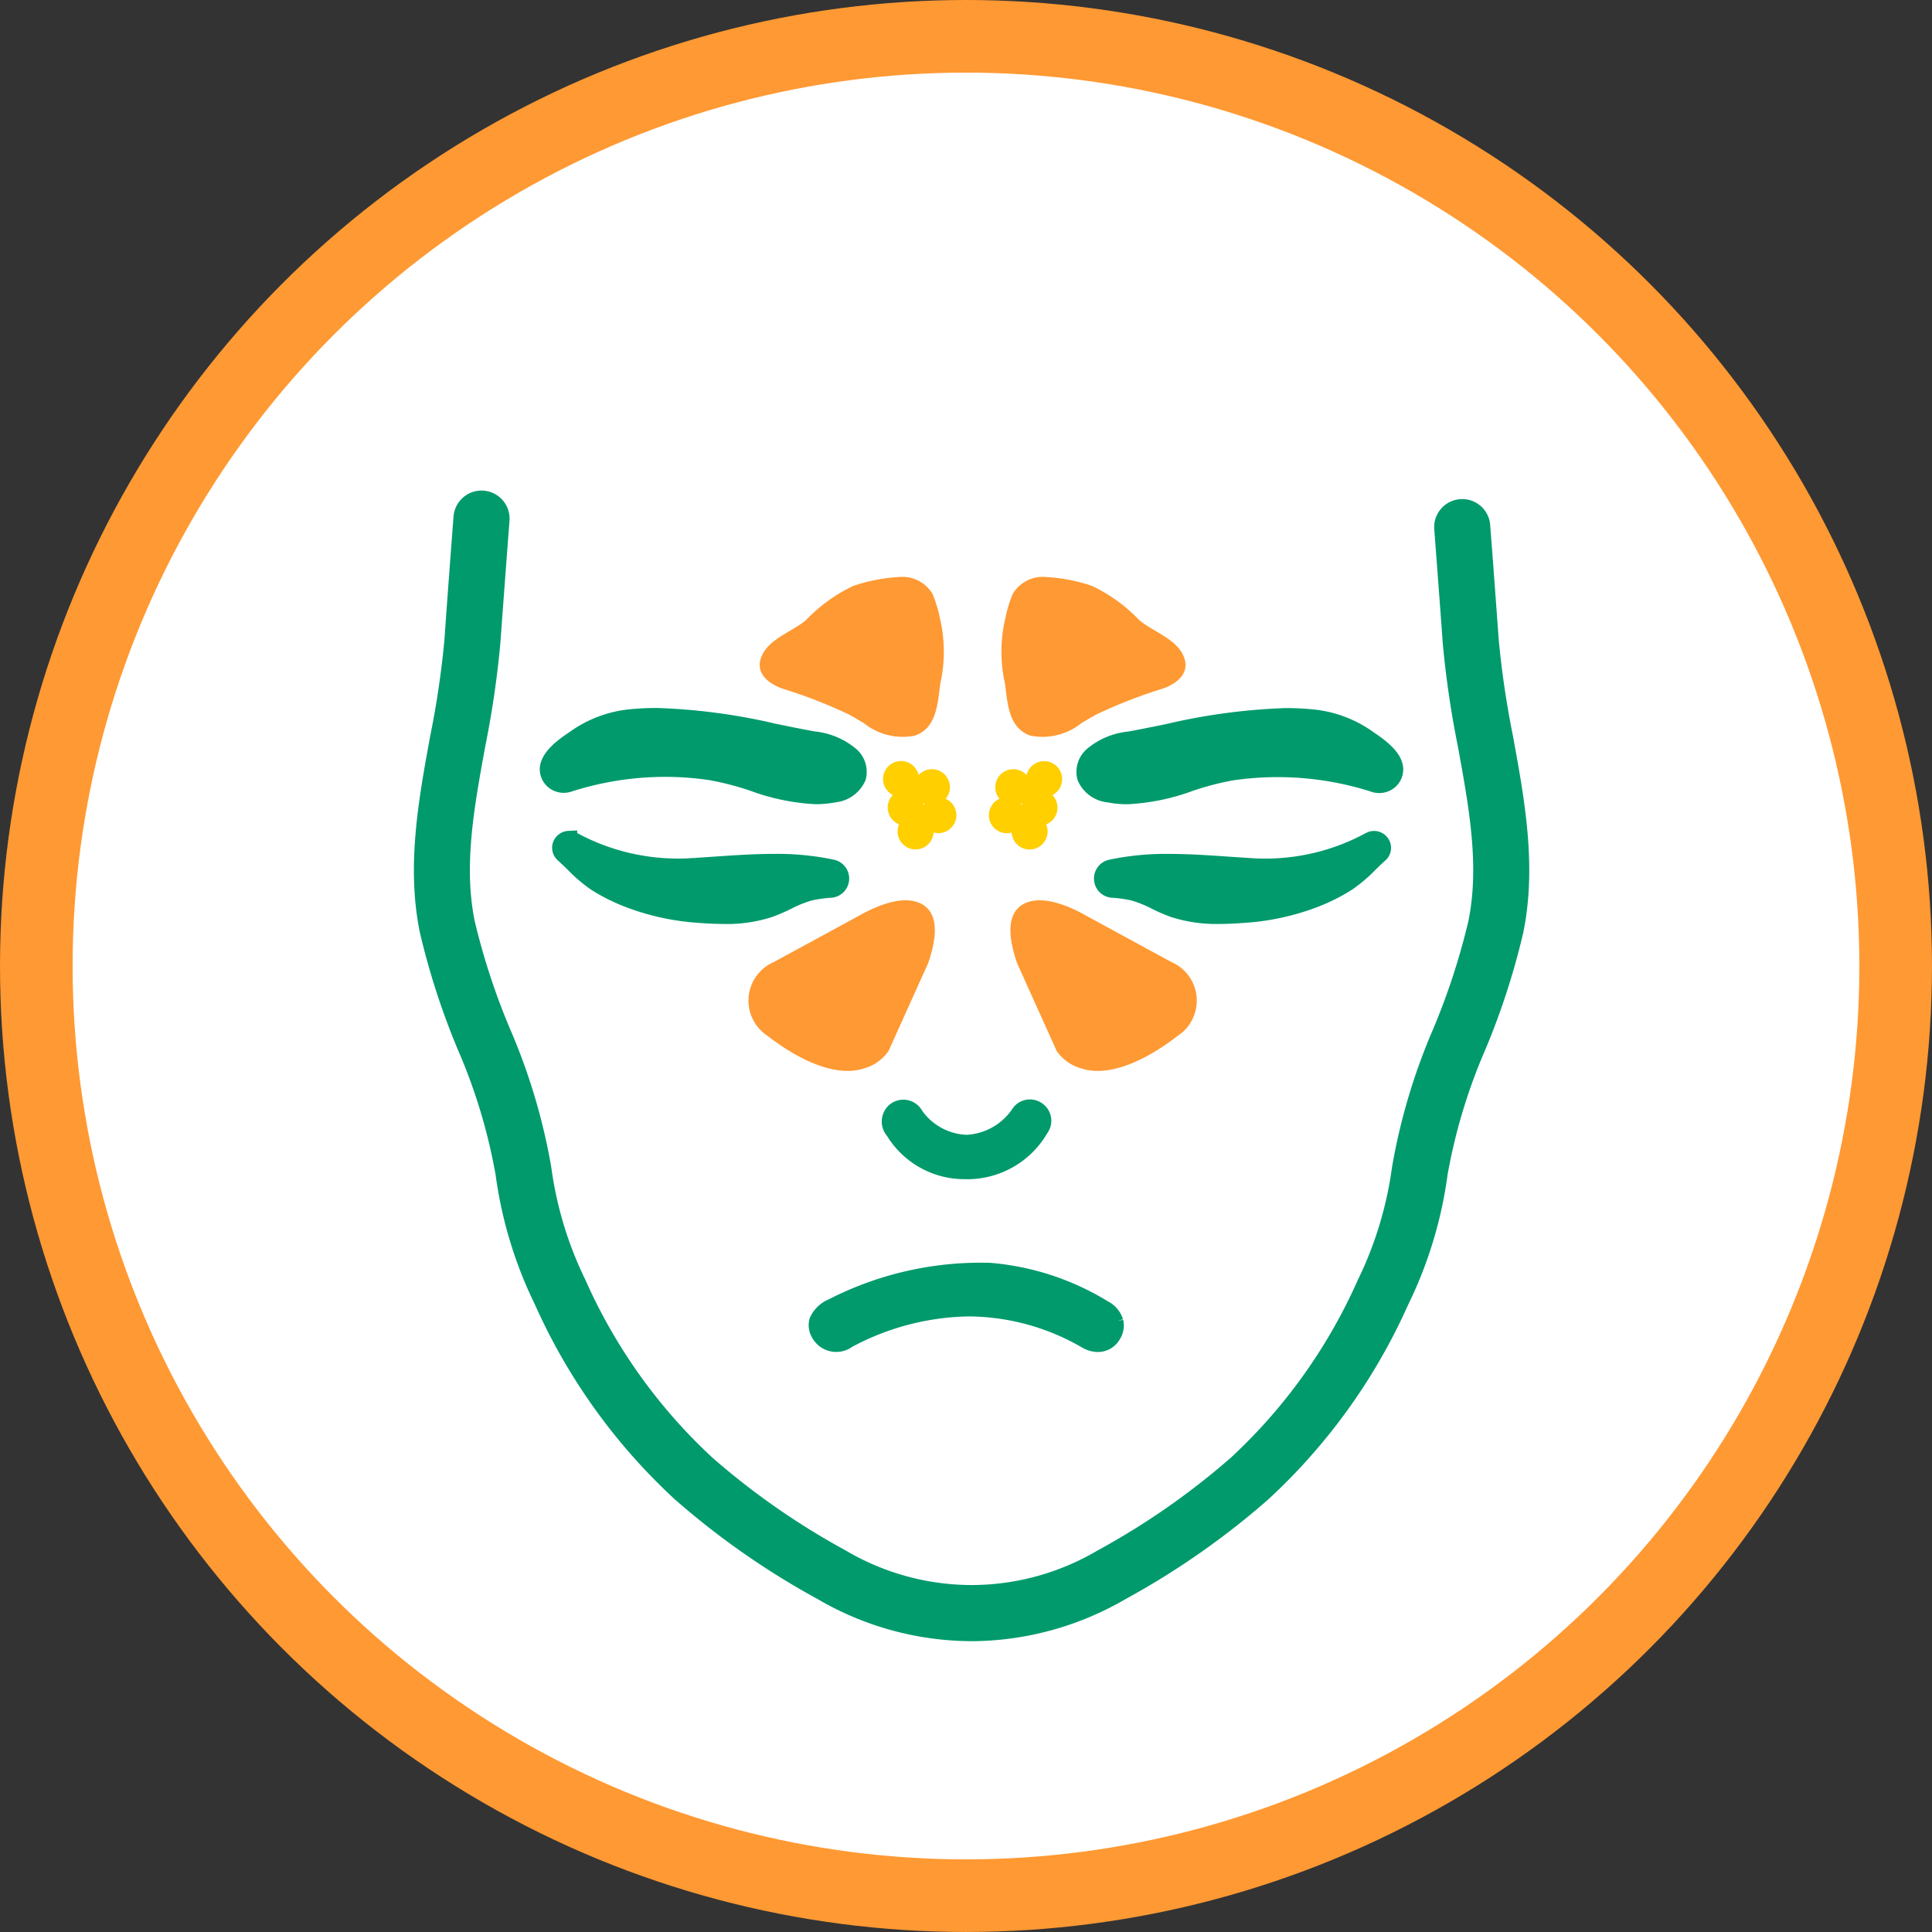<svg xmlns="http://www.w3.org/2000/svg" viewBox="0 0 106.421 106.421">
  <rect x="0" y="0" width="106.421" height="106.421" fill="#333333" stroke="none"/>
  <g id="Group_3694" data-name="Group 3694" transform="translate(2 2)">
    <g id="Group_3719" data-name="Group 3719">
      <g id="Group_3720" data-name="Group 3720">
        <g id="Group_3246" data-name="Group 3246">
          <circle id="Ellipse_184" data-name="Ellipse 184" cx="51.21" cy="51.21" r="51.21" fill="#fff" stroke="#f93" stroke-linecap="round" stroke-linejoin="round" stroke-width="4"/>
        </g>
        <path id="Path_1279" data-name="Path 1279" d="M-275.139,59.278a1.4,1.4,0,0,0-.7-.826,14.436,14.436,0,0,0-6.381-2.095,18.094,18.094,0,0,0-8.768,1.989,1.693,1.693,0,0,0-.913.895,1.094,1.094,0,0,0,.124.855,1.252,1.252,0,0,0,1.834.4,14.311,14.311,0,0,1,6.566-1.714,12.822,12.822,0,0,1,6.385,1.76,1.451,1.451,0,0,0,.707.2,1.12,1.12,0,0,0,.994-.572,1.157,1.157,0,0,0,.155-.885" transform="translate(334.747 11.467)" fill="#009a6c" stroke="#009a6c" stroke-miterlimit="10" stroke-width="0.527"/>
        <path id="Path_1280" data-name="Path 1280" d="M-275.139,59.278a1.4,1.4,0,0,0-.7-.826,14.436,14.436,0,0,0-6.381-2.095,18.094,18.094,0,0,0-8.768,1.989,1.693,1.693,0,0,0-.913.895,1.094,1.094,0,0,0,.124.855,1.252,1.252,0,0,0,1.834.4,14.311,14.311,0,0,1,6.566-1.714,12.822,12.822,0,0,1,6.385,1.76,1.451,1.451,0,0,0,.707.2,1.12,1.12,0,0,0,.994-.572A1.157,1.157,0,0,0-275.139,59.278Z" transform="translate(334.747 11.467)" fill="none"/>
        <path id="Path_1281" data-name="Path 1281" d="M-280.535,52.586a1.166,1.166,0,0,0-.32-1.65,1.16,1.16,0,0,0-1.638.361,3.245,3.245,0,0,1-2.49,1.391H-285a3.158,3.158,0,0,1-2.434-1.322,1.189,1.189,0,0,0-1.7-.412,1.221,1.221,0,0,0-.234,1.8,5,5,0,0,0,4.242,2.377,5.1,5.1,0,0,0,4.59-2.545" transform="translate(336.232 7.821)" fill="#009a6c"/>
        <path id="Path_1282" data-name="Path 1282" d="M-291.816,40.987a15.9,15.9,0,0,1,2.3.6,11.644,11.644,0,0,0,3.444.712,5.421,5.421,0,0,0,1.032-.1,1.555,1.555,0,0,0,1.272-.921,1.2,1.2,0,0,0-.407-1.223,3.732,3.732,0,0,0-2.011-.832c-.669-.119-1.333-.254-2.035-.4l-.1-.018a32.808,32.808,0,0,0-6.484-.87,14.65,14.65,0,0,0-1.521.074,6.345,6.345,0,0,0-3.051,1.175c-.653.432-1.4,1.009-1.429,1.637a.84.84,0,0,0,.358.7.88.88,0,0,0,.811.094h0a17.406,17.406,0,0,1,5.3-.821,16.69,16.69,0,0,1,2.512.186" transform="translate(329.006 -0.469)" fill="#009a6c"/>
        <path id="Path_1283" data-name="Path 1283" d="M-291.816,40.987a15.9,15.9,0,0,1,2.3.6,11.644,11.644,0,0,0,3.444.712,5.421,5.421,0,0,0,1.032-.1,1.555,1.555,0,0,0,1.272-.921,1.2,1.2,0,0,0-.407-1.223,3.732,3.732,0,0,0-2.011-.832c-.669-.119-1.333-.254-2.035-.4l-.1-.018a32.808,32.808,0,0,0-6.484-.87,14.65,14.65,0,0,0-1.521.074,6.345,6.345,0,0,0-3.051,1.175c-.653.432-1.4,1.009-1.429,1.637a.84.84,0,0,0,.358.7.88.88,0,0,0,.811.094h0a17.406,17.406,0,0,1,5.3-.821A16.69,16.69,0,0,1-291.816,40.987Z" transform="translate(329.006 -0.469)" fill="none" stroke="#009a6c" stroke-miterlimit="10" stroke-width="0.935"/>
        <path id="Path_1284" data-name="Path 1284" d="M-288.647,43.312c-1.073,0-2.134.073-3.161.143q-.591.042-1.162.077a12.149,12.149,0,0,1-6.752-1.435l-.084-.035-.138-.018a.474.474,0,0,0-.364.2.458.458,0,0,0,.073.608c.181.162.353.33.534.506l.03.028a8.15,8.15,0,0,0,1.14.987c.073.048.148.1.251.162a10.308,10.308,0,0,0,1.782.852,13.239,13.239,0,0,0,3.72.789c.379.03.883.061,1.393.061a7.613,7.613,0,0,0,2.475-.354,9.17,9.17,0,0,0,1.035-.447,6.716,6.716,0,0,1,1.19-.476,7.3,7.3,0,0,1,1.175-.168.588.588,0,0,0,.544-.546.594.594,0,0,0-.463-.623,14.563,14.563,0,0,0-3.215-.311" transform="translate(329.272 2.191)" fill="#009a6c"/>
        <path id="Path_1285" data-name="Path 1285" d="M-288.647,43.312c-1.073,0-2.134.073-3.161.143q-.591.042-1.162.077a12.149,12.149,0,0,1-6.752-1.435l-.084-.035-.138-.018a.474.474,0,0,0-.364.2.458.458,0,0,0,.073.608c.181.162.353.33.534.506l.03.028a8.15,8.15,0,0,0,1.14.987c.073.048.148.1.251.162a10.308,10.308,0,0,0,1.782.852,13.239,13.239,0,0,0,3.72.789c.379.03.883.061,1.393.061a7.613,7.613,0,0,0,2.475-.354,9.17,9.17,0,0,0,1.035-.447,6.716,6.716,0,0,1,1.19-.476,7.3,7.3,0,0,1,1.175-.168.588.588,0,0,0,.544-.546.594.594,0,0,0-.463-.623A14.563,14.563,0,0,0-288.647,43.312Z" transform="translate(329.272 2.191)" fill="none" stroke="#009a6c" stroke-miterlimit="10" stroke-width="0.935"/>
        <path id="Path_1286" data-name="Path 1286" d="M-265.8,40.825c-.025-.628-.776-1.2-1.429-1.635v0a6.326,6.326,0,0,0-3.051-1.172,14.6,14.6,0,0,0-1.52-.077,33.082,33.082,0,0,0-6.52.878l-.107.021c-.651.132-1.325.269-1.988.389a3.723,3.723,0,0,0-2.012.831,1.2,1.2,0,0,0-.4,1.223,1.539,1.539,0,0,0,1.269.92,5.28,5.28,0,0,0,1.032.1,11.662,11.662,0,0,0,3.444-.709,15.593,15.593,0,0,1,2.3-.6,17.406,17.406,0,0,1,7.815.635.878.878,0,0,0,.816-.1.827.827,0,0,0,.354-.7" transform="translate(340.626 -0.47)" fill="#fff"/>
        <path id="Path_1287" data-name="Path 1287" d="M-265.8,40.825c-.025-.628-.776-1.2-1.429-1.635v0a6.326,6.326,0,0,0-3.051-1.172,14.6,14.6,0,0,0-1.52-.077,33.082,33.082,0,0,0-6.52.878l-.107.021c-.651.132-1.325.269-1.988.389a3.723,3.723,0,0,0-2.012.831,1.2,1.2,0,0,0-.4,1.223,1.539,1.539,0,0,0,1.269.92,5.28,5.28,0,0,0,1.032.1,11.662,11.662,0,0,0,3.444-.709,15.593,15.593,0,0,1,2.3-.6,17.406,17.406,0,0,1,7.815.635.878.878,0,0,0,.816-.1A.827.827,0,0,0-265.8,40.825Z" transform="translate(340.626 -0.47)" fill="#009a6c" stroke="#009a6c" stroke-miterlimit="10" stroke-width="0.935"/>
        <path id="Path_1288" data-name="Path 1288" d="M-267.34,42.047l-.091.012-.13.053a12.063,12.063,0,0,1-6.721,1.419c-.379-.021-.766-.048-1.162-.076-1.027-.071-2.086-.143-3.161-.143a14.583,14.583,0,0,0-3.215.311.592.592,0,0,0-.46.621.586.586,0,0,0,.539.547,7.207,7.207,0,0,1,1.182.168,6.694,6.694,0,0,1,1.21.489,9.132,9.132,0,0,0,1.01.433,7.664,7.664,0,0,0,2.475.354c.513,0,1.014-.031,1.4-.061a13.241,13.241,0,0,0,3.718-.789,10.413,10.413,0,0,0,1.78-.852c.084-.053.166-.1.25-.162a8.106,8.106,0,0,0,1.16-1c.157-.152.349-.341.546-.514a.458.458,0,0,0,.074-.608.472.472,0,0,0-.4-.2" transform="translate(341.009 2.192)" fill="#009a6c"/>
        <path id="Path_1289" data-name="Path 1289" d="M-267.34,42.047l-.091.012-.13.053a12.063,12.063,0,0,1-6.721,1.419c-.379-.021-.766-.048-1.162-.076-1.027-.071-2.086-.143-3.161-.143a14.583,14.583,0,0,0-3.215.311.592.592,0,0,0-.46.621.586.586,0,0,0,.539.547,7.207,7.207,0,0,1,1.182.168,6.694,6.694,0,0,1,1.21.489,9.132,9.132,0,0,0,1.01.433,7.664,7.664,0,0,0,2.475.354c.513,0,1.014-.031,1.4-.061a13.241,13.241,0,0,0,3.718-.789,10.413,10.413,0,0,0,1.78-.852c.084-.053.166-.1.25-.162a8.106,8.106,0,0,0,1.16-1c.157-.152.349-.341.546-.514a.458.458,0,0,0,.074-.608A.472.472,0,0,0-267.34,42.047Z" transform="translate(341.009 2.192)" fill="none" stroke="#009a6c" stroke-miterlimit="10" stroke-width="0.935"/>
        <path id="Path_1290" data-name="Path 1290" d="M-274.39,93.766c-.063,0-.125,0-.188,0a16.884,16.884,0,0,1-8.466-2.311,43.622,43.622,0,0,1-7.856-5.48,32.733,32.733,0,0,1-7.729-10.752,23.388,23.388,0,0,1-2.166-7.149,30.809,30.809,0,0,0-2.09-6.915,40.826,40.826,0,0,1-2.08-6.423c-.748-3.644-.077-7.306.572-10.848a50.039,50.039,0,0,0,.778-5.257L-303.5,37c.125-1.7.255-3.456.389-5.186a1.545,1.545,0,0,1,1.66-1.422,1.545,1.545,0,0,1,1.421,1.66c-.132,1.726-.262,3.481-.389,5.177l-.119,1.632a53.835,53.835,0,0,1-.821,5.589c-.623,3.4-1.211,6.61-.583,9.668A37.772,37.772,0,0,0-300,60.042a33.483,33.483,0,0,1,2.273,7.624,20.306,20.306,0,0,0,1.889,6.22,29.751,29.751,0,0,0,6.993,9.778,40.634,40.634,0,0,0,7.309,5.091,13.687,13.687,0,0,0,6.94,1.92h.046a13.7,13.7,0,0,0,6.94-1.92,40.694,40.694,0,0,0,7.309-5.091,29.757,29.757,0,0,0,6.993-9.778,20.358,20.358,0,0,0,1.889-6.218,33.552,33.552,0,0,1,2.271-7.626,37.787,37.787,0,0,0,1.935-5.928c.628-3.057.04-6.268-.583-9.668a53.387,53.387,0,0,1-.821-5.589l-.117-1.6c-.115-1.552-.236-3.159-.356-4.738a1.544,1.544,0,0,1,1.422-1.658,1.543,1.543,0,0,1,1.658,1.421c.124,1.584.241,3.192.356,4.748l.117,1.6a50.913,50.913,0,0,0,.778,5.257c.649,3.542,1.32,7.2.572,10.848a40.5,40.5,0,0,1-2.08,6.423,30.893,30.893,0,0,0-2.09,6.915,23.33,23.33,0,0,1-2.166,7.149,32.686,32.686,0,0,1-7.729,10.752,43.606,43.606,0,0,1-7.855,5.48,16.986,16.986,0,0,1-8.278,2.312" transform="translate(326.094 -5.365)" fill="#009a6c"/>
        <path id="Path_1291" data-name="Path 1291" d="M-292.77,47.507s3.922-2.126,4.867-2.647c.895-.491,2.4-1.132,3.38-.544,1.071.643.615,2.311.3,3.237l-2.174,4.819a2.414,2.414,0,0,1-1.355.967c-1.729.57-3.944-.724-5.3-1.783a2.316,2.316,0,0,1,.274-4.049" transform="translate(333.345 3.511)" fill="#f93"/>
        <path id="Path_1292" data-name="Path 1292" d="M-287.994,41.331a3.413,3.413,0,0,0,2.792.684c1.22-.412,1.262-1.777,1.409-2.856a8.075,8.075,0,0,0-.028-3.655,6.829,6.829,0,0,0-.4-1.3,1.926,1.926,0,0,0-1.859-.926,9.386,9.386,0,0,0-2.508.489,8.78,8.78,0,0,0-2.6,1.882c-.783.663-2.136,1.053-2.487,2.1-.292.875.476,1.432,1.21,1.681a26.959,26.959,0,0,1,3.6,1.4c.28.145.57.323.869.5" transform="translate(333.586 -3.492)" fill="#f93"/>
        <path id="Path_1293" data-name="Path 1293" d="M-287.876,41.131l-.035-.018.02-.025a.449.449,0,0,0,.015.043m.489.712a.921.921,0,0,0-.023-.114.556.556,0,0,0,.081.044.754.754,0,0,0-.058.069m1.223-.34a.983.983,0,0,0,.234-.635,1,1,0,0,0-.994-.994.984.984,0,0,0-.73.326,1,1,0,0,0-.967-.775.994.994,0,0,0-.994.994.99.99,0,0,0,.539.878.989.989,0,0,0-.282.692.992.992,0,0,0,.625.921,1.006,1.006,0,0,0-.081.392.994.994,0,0,0,.994.994.989.989,0,0,0,.987-.936.988.988,0,0,0,.262.04.993.993,0,0,0,.994-.994.992.992,0,0,0-.587-.9" transform="translate(336.256 0.495)" fill="#ffcf00"/>
        <path id="Path_1294" data-name="Path 1294" d="M-276.44,47.507s-3.921-2.126-4.865-2.647c-.895-.491-2.4-1.132-3.382-.544-1.07.643-.613,2.311-.3,3.237l2.174,4.819a2.413,2.413,0,0,0,1.355.967c1.729.57,3.942-.724,5.3-1.783a2.316,2.316,0,0,0-.275-4.049" transform="translate(339.015 3.511)" fill="#f93"/>
        <path id="Path_1295" data-name="Path 1295" d="M-281.259,41.331a3.413,3.413,0,0,1-2.792.684c-1.22-.412-1.262-1.777-1.409-2.856a8.074,8.074,0,0,1,.028-3.655,6.708,6.708,0,0,1,.4-1.3,1.924,1.924,0,0,1,1.859-.926,9.373,9.373,0,0,1,2.507.489,8.767,8.767,0,0,1,2.6,1.882c.783.663,2.136,1.053,2.485,2.1.293.875-.475,1.432-1.208,1.681a26.961,26.961,0,0,0-3.6,1.4c-.28.145-.572.323-.869.5" transform="translate(338.819 -3.492)" fill="#f93"/>
        <path id="Path_1296" data-name="Path 1296" d="M-283.765,41.089l.021.023-.035.018a.227.227,0,0,0,.013-.041m-.56.684c.028-.012.054-.03.082-.044a.93.93,0,0,0-.025.114.754.754,0,0,0-.058-.069m-1.752.635a.994.994,0,0,0,.994.994.988.988,0,0,0,.26-.041.992.992,0,0,0,.989.938,1,1,0,0,0,.994-.994.978.978,0,0,0-.082-.392.991.991,0,0,0,.626-.921.994.994,0,0,0-.282-.692.99.99,0,0,0,.539-.878.992.992,0,0,0-.994-.992A.991.991,0,0,0-284,40.2a.983.983,0,0,0-.732-.325.994.994,0,0,0-.994.992.988.988,0,0,0,.234.635.991.991,0,0,0-.585.9" transform="translate(338.549 0.495)" fill="#ffcf00"/>
        <rect id="Rectangle_1249" data-name="Rectangle 1249" width="88.524" height="88.524" transform="translate(6.48 7.932)" fill="none"/>
      </g>
    </g>
  </g>
</svg>

